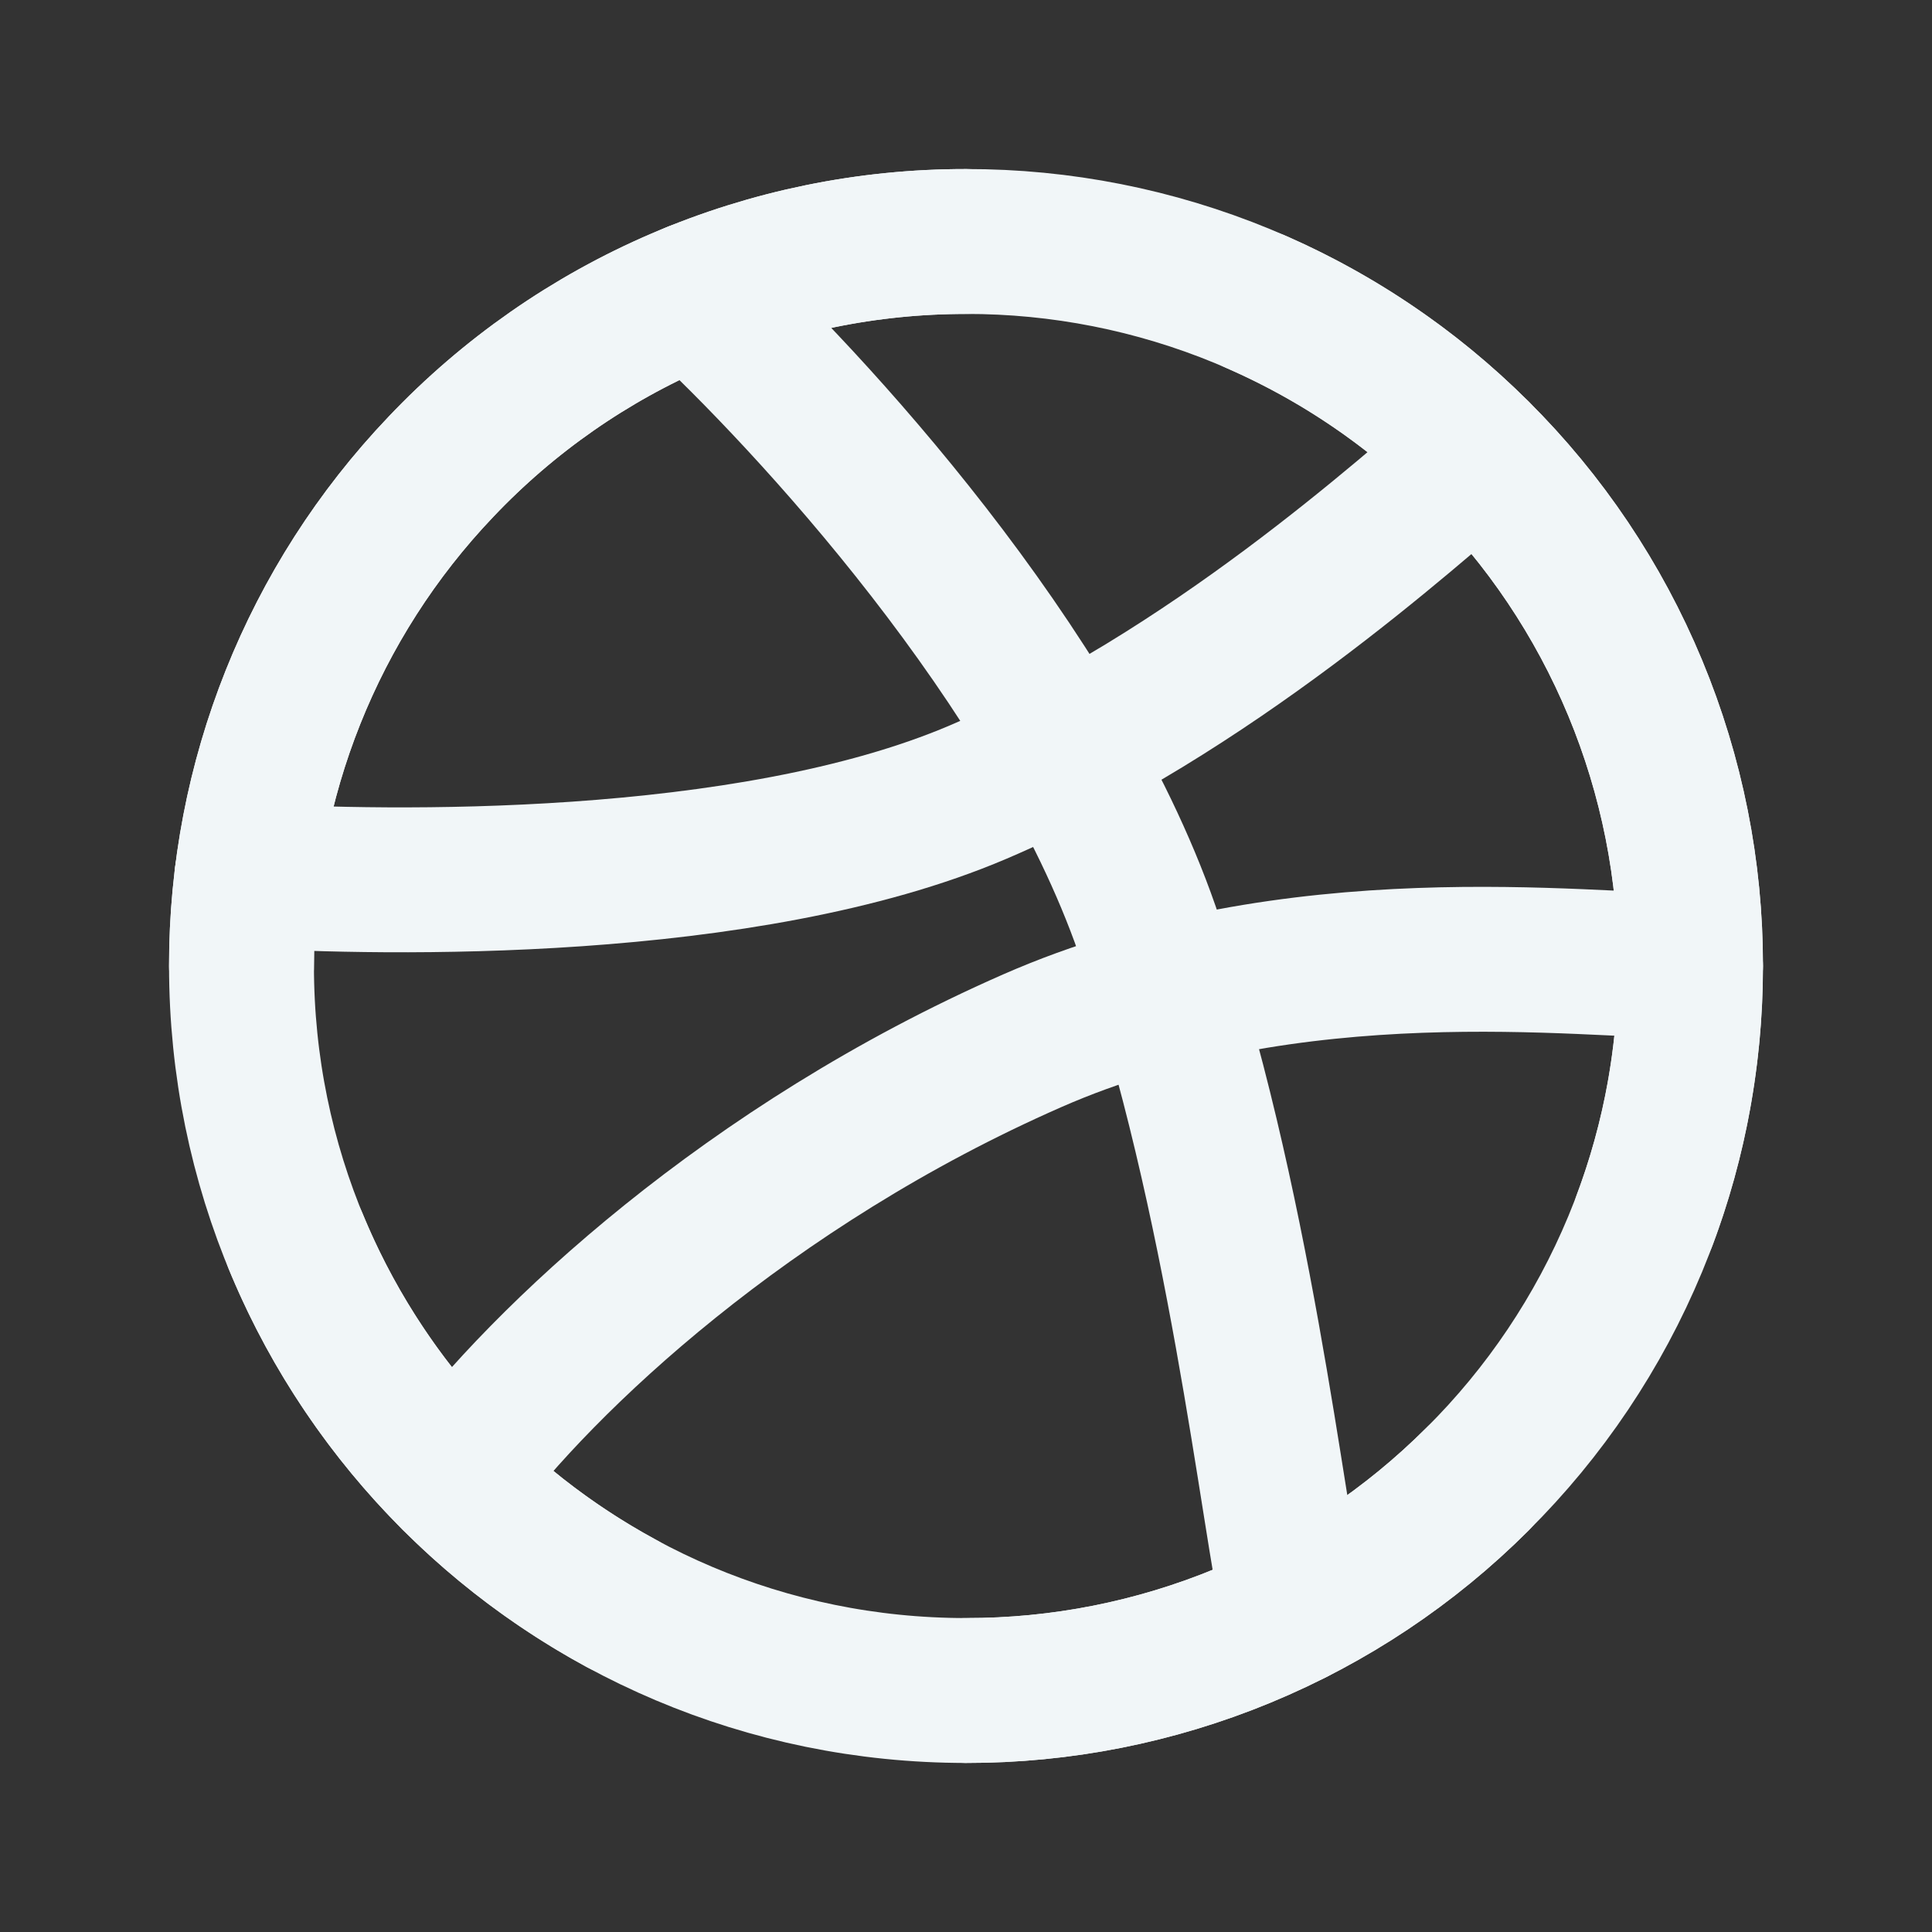 <svg width="24" height="24" viewBox="0 0 24 24" fill="none" xmlns="http://www.w3.org/2000/svg">
<rect x="0" y="0" width="24" height="24" fill="#333333" stroke="none"/>
<path d="M21 12C21.002 13.185 20.768 14.359 20.313 15.454C19.858 16.549 19.191 17.543 18.35 18.378C17.516 19.211 16.526 19.871 15.436 20.321C14.346 20.771 13.179 21.002 12 21C7.029 21 3 16.971 3 12C2.997 9.692 3.883 7.472 5.475 5.801C6.315 4.915 7.327 4.209 8.449 3.728C9.571 3.246 10.779 2.999 12 3C13.179 2.998 14.346 3.229 15.436 3.679C16.526 4.129 17.516 4.789 18.35 5.622C19.191 6.457 19.858 7.451 20.313 8.546C20.768 9.641 21.002 10.815 21 12Z" stroke="#F1F6F8" stroke-width="1.8" stroke-linecap="round" stroke-linejoin="round"/>
<path d="M21 12C19.687 12 16.064 11.505 12.822 12.929C9.3 14.475 6.75 16.874 5.638 18.366" stroke="#F1F6F8" stroke-width="1.8" stroke-linecap="round" stroke-linejoin="round"/>
<path d="M8.625 3.654C10.033 4.954 13.107 8.264 14.25 11.55C15.393 14.836 15.816 18.876 16.077 20.026" stroke="#F1F6F8" stroke-width="1.8" stroke-linecap="round" stroke-linejoin="round"/>
<path d="M3.069 10.875C4.769 10.977 9.27 11.069 12.15 9.84C15.03 8.61 17.508 6.348 18.358 5.63M3.675 15.425C4.468 17.345 5.898 18.933 7.725 19.921" stroke="#F1F6F8" stroke-width="1.8" stroke-linecap="round" stroke-linejoin="round"/>
<path d="M3 12C2.997 9.692 3.883 7.472 5.475 5.801C6.315 4.915 7.327 4.209 8.449 3.728C9.571 3.246 10.779 2.999 12 3M15.6 3.749C16.625 4.197 17.558 4.833 18.35 5.622C19.191 6.457 19.858 7.451 20.313 8.546C20.768 9.641 21.002 10.815 21 12C21 13.108 20.8 14.169 20.433 15.15M12 21C13.179 21.002 14.346 20.771 15.436 20.321C16.526 19.871 17.516 19.211 18.35 18.378" stroke="#F1F6F8" stroke-width="1.8" stroke-linecap="round" stroke-linejoin="round"/>
</svg>
